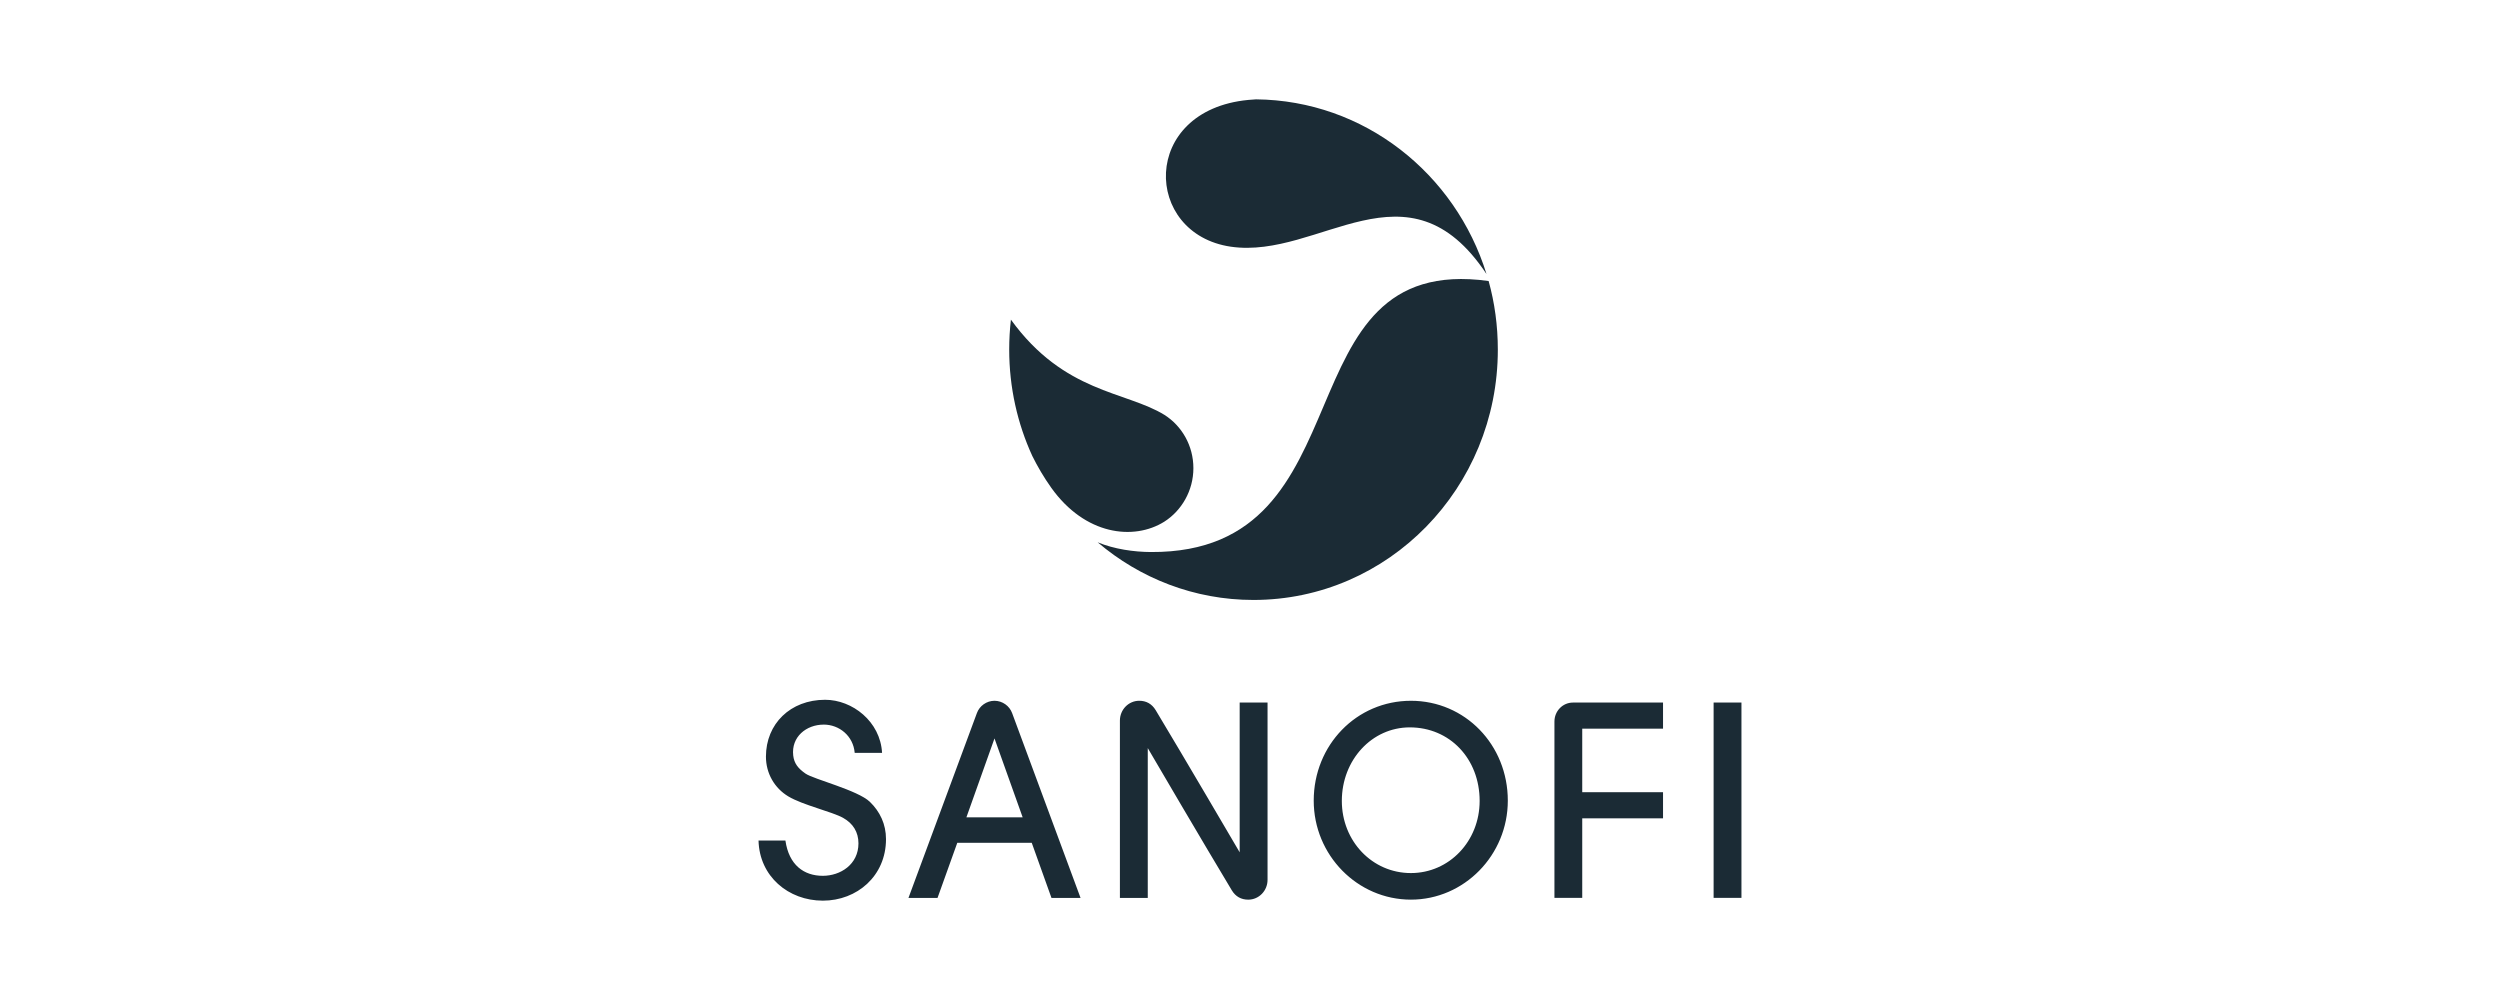 <svg width="160" height="64" viewBox="0 0 160 64" fill="none" xmlns="http://www.w3.org/2000/svg">
<path fill-rule="evenodd" clip-rule="evenodd" d="M61.265 53.943L60.002 57.466H58.142L62.522 45.636C62.687 45.177 63.144 44.85 63.647 44.85C64.152 44.85 64.608 45.177 64.775 45.636L69.155 57.466H67.294L66.032 53.941H61.265V53.943ZM63.647 47.261L61.85 52.308H65.45L63.647 47.257V47.261ZM73.457 47.878V57.466H71.674V46.117C71.674 45.418 72.226 44.849 72.911 44.849C73.354 44.849 73.716 45.041 73.964 45.451C75.732 48.39 78.984 53.94 79.339 54.547V44.962H81.123V56.309C81.123 57.01 80.569 57.578 79.887 57.578C79.442 57.578 79.08 57.387 78.833 56.976C77.065 54.038 73.809 48.486 73.457 47.878ZM100.67 44.963H106.434V46.636H101.263V50.7H106.434V52.373H101.263V57.465H99.484V46.18C99.484 45.506 100.013 44.964 100.671 44.964L100.67 44.963ZM52.718 46.375C51.6 46.375 50.631 47.163 50.766 48.352C50.825 48.858 51.072 49.175 51.55 49.508C51.681 49.601 51.958 49.712 52.307 49.84C52.656 49.966 53.082 50.111 53.519 50.27C54.391 50.585 55.286 50.947 55.669 51.315C56.318 51.941 56.704 52.747 56.704 53.703C56.704 56.064 54.848 57.642 52.664 57.642C50.451 57.641 48.602 56.084 48.546 53.796H50.267C50.49 55.361 51.45 56.052 52.66 56.052C53.783 56.052 54.941 55.329 54.941 53.976C54.941 53.253 54.596 52.7 53.957 52.342C53.788 52.246 53.541 52.148 53.254 52.044C52.967 51.941 52.633 51.834 52.293 51.718C51.612 51.492 50.905 51.243 50.451 50.969C49.579 50.446 49.02 49.507 49.02 48.425C49.02 46.319 50.591 44.786 52.806 44.786C54.549 44.786 56.342 46.173 56.452 48.183H54.701C54.609 47.099 53.714 46.374 52.718 46.374L52.718 46.375ZM90.299 44.85C93.758 44.85 96.5 47.66 96.5 51.241C96.5 54.73 93.705 57.577 90.299 57.577C86.874 57.577 84.078 54.73 84.078 51.241C84.078 47.678 86.822 44.85 90.299 44.85ZM90.225 46.552C87.803 46.552 85.877 48.634 85.877 51.259C85.877 53.83 87.821 55.876 90.297 55.876C92.754 55.876 94.697 53.83 94.697 51.259C94.697 48.56 92.788 46.552 90.225 46.552ZM109.671 57.465H111.453V44.963H109.671V57.465Z" fill="#1B2B35"/>
<path d="M95.136 17.538C90.098 9.95 84.449 16.612 78.776 15.789C73.152 14.97 72.957 7.065 79.883 6.396C80.05 6.381 80.219 6.366 80.386 6.358C87.306 6.426 93.146 11.106 95.136 17.538Z" fill="#1B2B35"/>
<path fill-rule="evenodd" clip-rule="evenodd" d="M95.272 17.985C95.659 19.38 95.861 20.854 95.861 22.378C95.861 31.225 88.86 38.397 80.223 38.397C76.43 38.397 72.956 37.01 70.249 34.707C71.315 35.147 72.579 35.325 73.657 35.33C87.823 35.406 81.772 16.113 95.272 17.985Z" fill="#1B2B35"/>
<path fill-rule="evenodd" clip-rule="evenodd" d="M74.513 33.389C72.553 34.613 69.443 34.248 67.281 31.217C66.8 30.542 66.405 29.862 66.068 29.183C65.119 27.114 64.589 24.805 64.589 22.369C64.589 21.721 64.626 21.083 64.699 20.457C68.112 25.169 72.038 25.023 74.53 26.556C75.641 27.264 76.377 28.525 76.377 29.962C76.377 31.401 75.623 32.682 74.513 33.389Z" fill="#1B2B35"/>
</svg>
